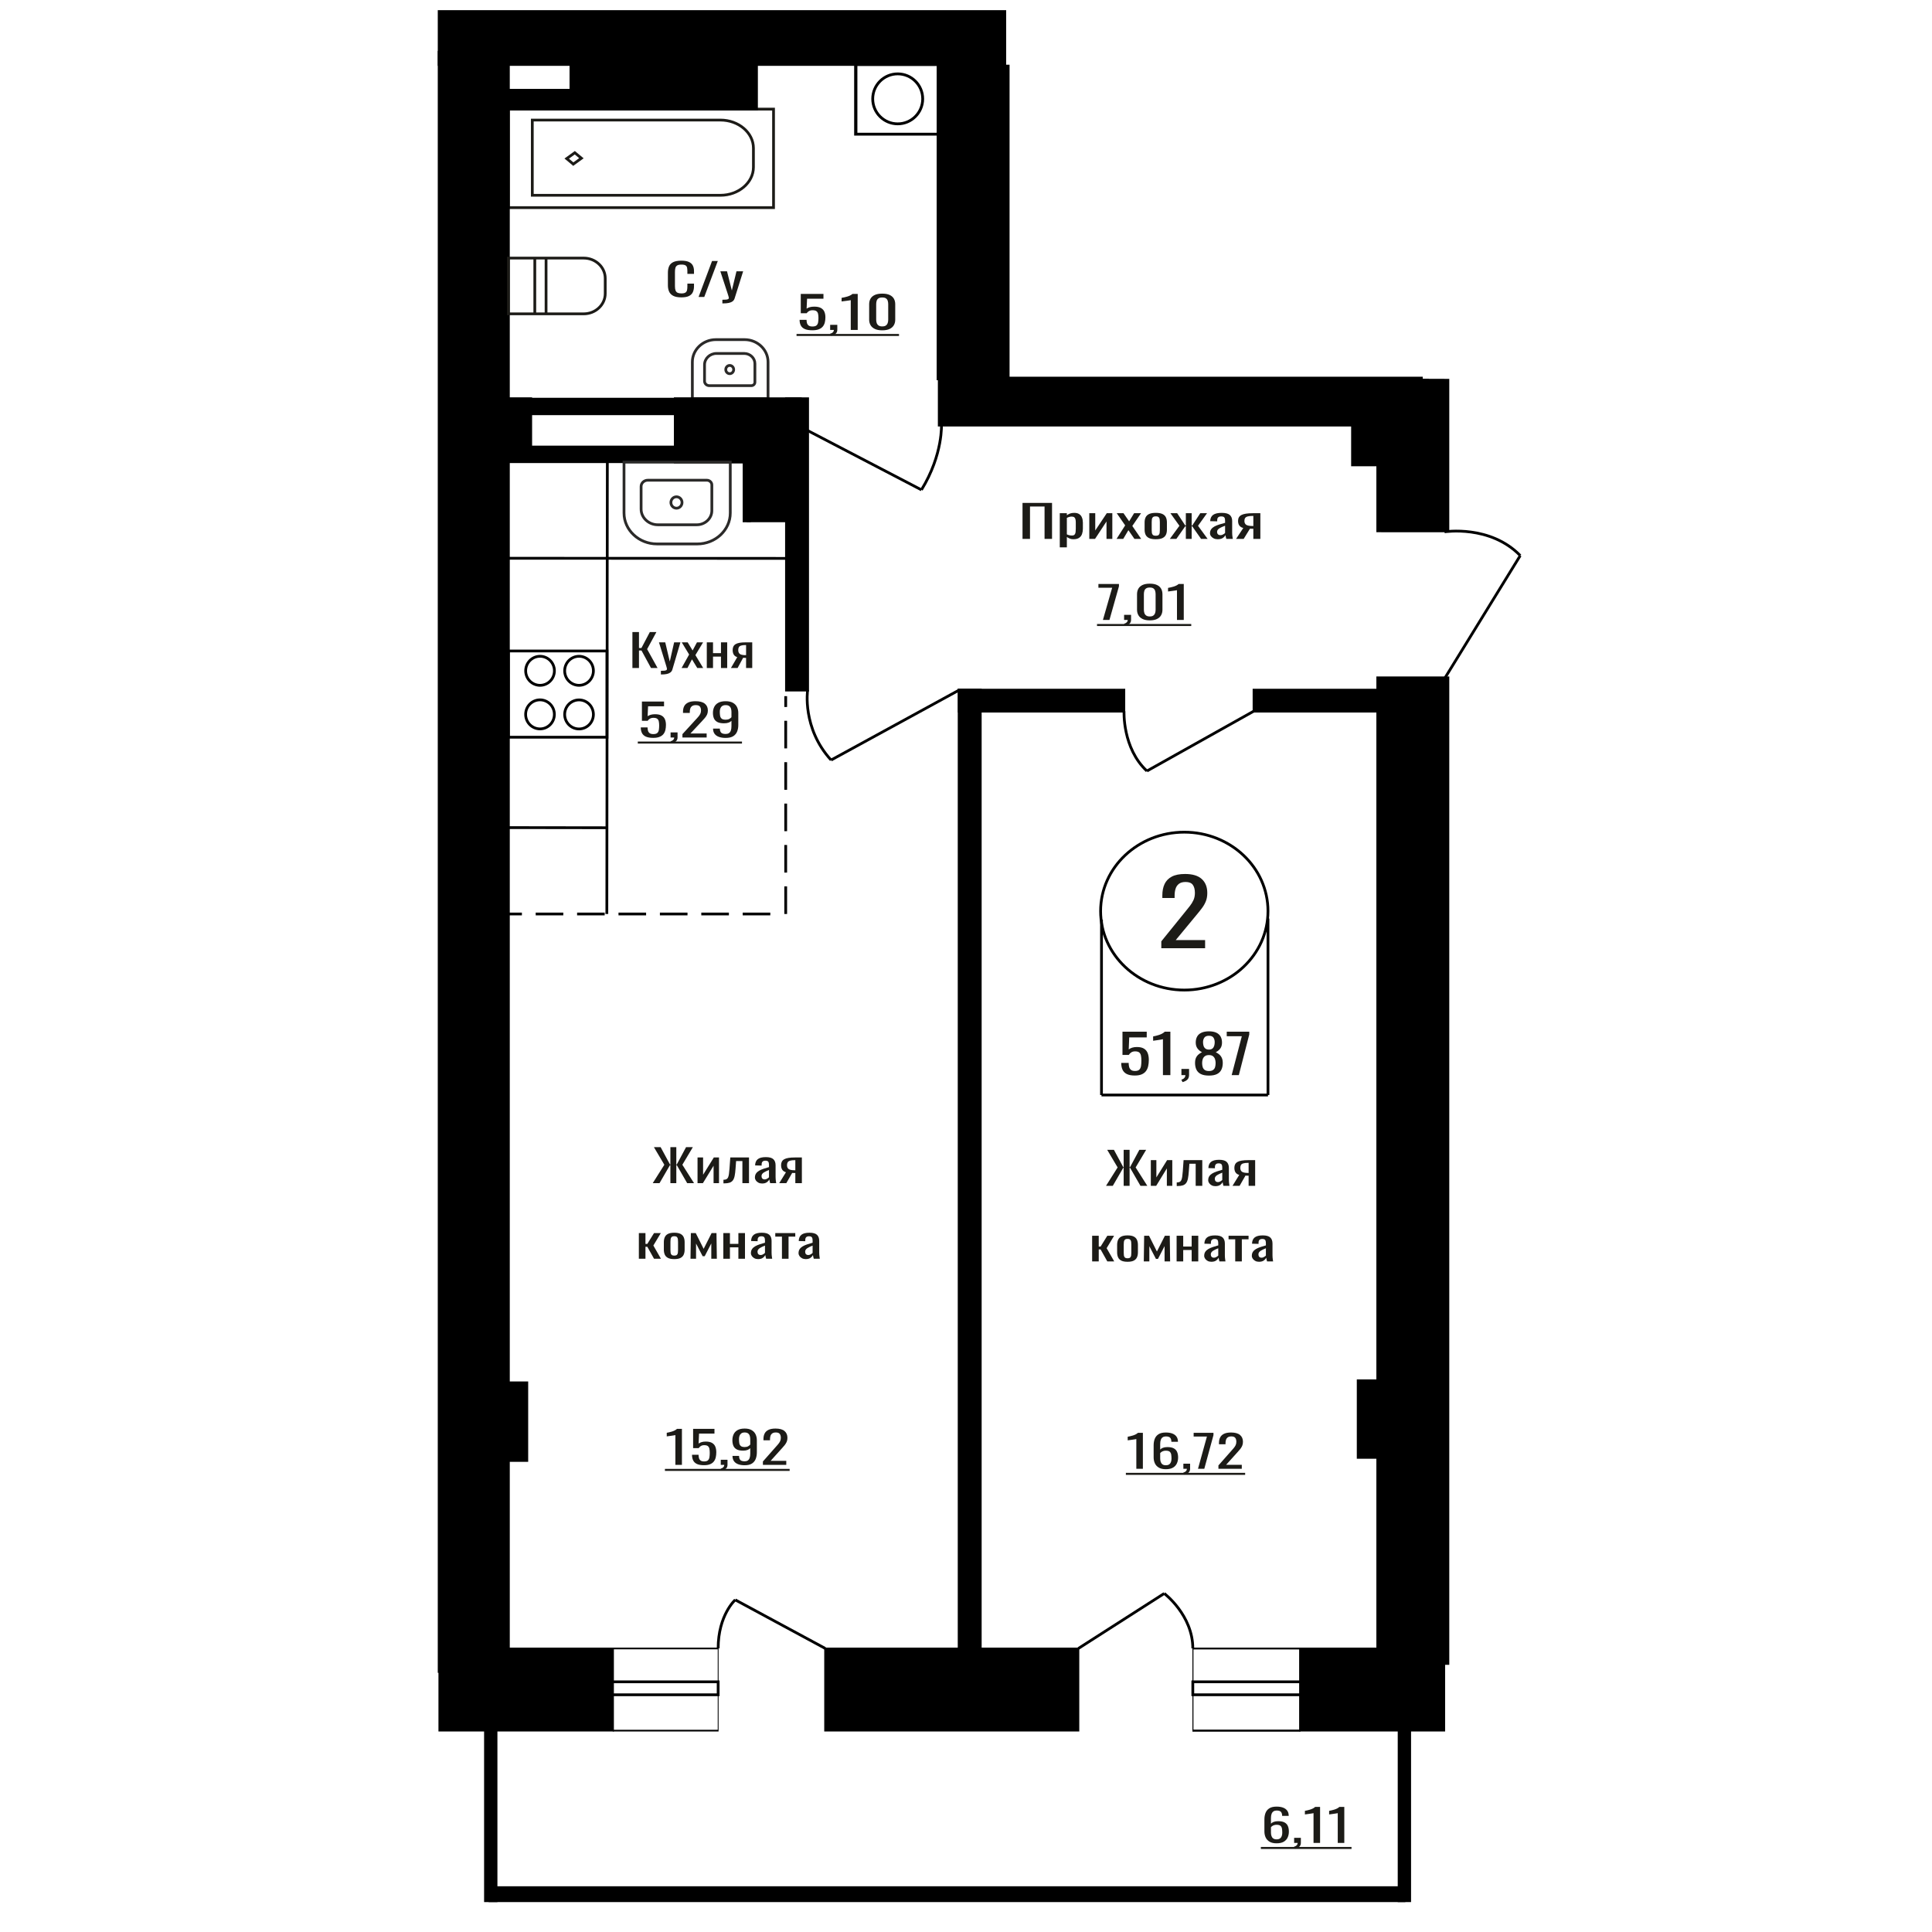 <?xml version="1.0" encoding="UTF-8"?>
<!DOCTYPE svg PUBLIC "-//W3C//DTD SVG 1.1//EN" "http://www.w3.org/Graphics/SVG/1.1/DTD/svg11.dtd">
<!-- Creator: CorelDRAW 2019 -->
<svg xmlns="http://www.w3.org/2000/svg" xml:space="preserve" width="140mm" height="140mm" version="1.1" style="shape-rendering:geometricPrecision; text-rendering:geometricPrecision; image-rendering:optimizeQuality; fill-rule:evenodd; clip-rule:evenodd"
viewBox="0 0 14000 14000"
 xmlns:xlink="http://www.w3.org/1999/xlink">
 <defs>
  <style type="text/css">
   <![CDATA[
    .str1 {stroke:black;stroke-width:20;stroke-miterlimit:22.926}
    .str0 {stroke:#1C1B17;stroke-width:20;stroke-miterlimit:22.926}
    .str2 {stroke:#2B2A29;stroke-width:20;stroke-miterlimit:22.926}
    .str3 {stroke:black;stroke-width:20;stroke-miterlimit:22.926;stroke-dasharray:200 100}
    .fil0 {fill:none}
    .fil1 {fill:black}
    .fil3 {fill:#1C1B17}
    .fil2 {fill:#1C1B17;fill-rule:nonzero}
   ]]>
  </style>
 </defs>
 <g id="Слой_x0020_1">
  <path class="fil0 str0" d="M4154.47 1189.19l58.63 -42.56 -47.88 -39.9 -58.64 42.55 47.89 39.91zm1305.15 22.46l0 -138.13c0,-111.9 -107.64,-203.46 -239.22,-203.46l-1363.16 0 0 545.06 1363.16 0c131.58,0 239.22,-91.56 239.22,-203.47zm145.7 292.83l0 -713.69 -1921.21 0 0 713.69 1921.21 0z"/>
  <rect class="fil1 str1" x="5699.16" y="2889.48" width="153.1" height="2111.01"/>
  <polygon class="fil2" points="4582.69,4840.76 4582.69,4580.02 4630.27,4580.02 4630.27,4695.9 4647.96,4695.9 4709.02,4580.02 4756.6,4580.02 4689.23,4703.95 4765.02,4840.76 4717.45,4840.76 4648.39,4713.61 4630.27,4713.61 4630.27,4840.76 "/>
  <path id="1" class="fil2" d="M4789.04 4887.44l0 -26.4c10.94,0 19.65,-0.38 26.1,-1.13 6.46,-0.75 11.09,-2.14 13.91,-4.18 2.8,-2.04 4.21,-4.88 4.21,-8.53 0,-1.93 -1,-6.23 -2.96,-12.88 -1.96,-6.65 -4.07,-13.73 -6.32,-21.24l-48.84 -158.38 45.48 0 32.85 139.06 31.58 -139.06 45.47 0 -58.11 196.36c-2.52,9.01 -7.15,16.15 -13.89,21.41 -6.74,5.25 -15.37,9.06 -25.9,11.42 -10.53,2.37 -23.24,3.55 -38.11,3.55l-5.47 0z"/>
  <polygon id="2" class="fil2" points="4938.95,4840.76 4993.68,4742.9 4940.2,4654.7 4983.16,4654.7 5018.95,4713.61 5050.53,4654.7 5094.75,4654.7 5039.17,4747.09 5095.59,4840.76 5052.64,4840.76 5014.32,4777.67 4981.47,4840.76 "/>
  <polygon id="3" class="fil2" points="5121.7,4840.76 5121.7,4654.7 5166.76,4654.7 5166.76,4732.92 5224.45,4732.92 5224.45,4654.7 5269.51,4654.7 5269.51,4840.76 5224.45,4840.76 5224.45,4758.03 5166.76,4758.03 5166.76,4840.76 "/>
  <path id="4" class="fil2" d="M5296.46 4840.76l45.9 -78.87c-7.86,-2.36 -14.25,-5.9 -19.16,-10.62 -4.92,-4.72 -8.49,-10.51 -10.74,-17.38 -2.25,-6.87 -3.37,-14.59 -3.37,-23.18 0,-9.87 1.68,-18.35 5.05,-25.43 3.36,-7.08 8.7,-12.87 16,-17.38 7.3,-4.51 16.98,-7.83 29.06,-9.98 12.07,-2.15 26.94,-3.22 44.63,-3.22l47.17 0 0 186.06 -44.64 0 0 -73.39c-4.49,0 -8.29,-0.06 -11.37,-0.16 -3.09,-0.11 -6.45,-0.27 -10.1,-0.49l-40.01 74.04 -48.42 0zm104.85 -93.35c0.56,0 1.47,0 2.73,0 1.27,0 2.04,0 2.32,0l0 -73.07c-0.28,0 -1.05,0 -2.32,0 -1.26,0 -2.03,0 -2.32,0 -13.18,0 -23.65,1.23 -31.37,3.7 -7.71,2.47 -13.12,6.33 -16.2,11.59 -3.09,5.26 -4.63,12.28 -4.63,21.08 0,12.23 3.57,21.36 10.74,27.36 7.15,6.01 20.83,9.12 41.05,9.34z"/>
  <path class="fil2" d="M8415.26 6871.3l0 -50.06 171.16 -211.42c12.74,-15.81 24.51,-30.52 35.32,-44.13 10.8,-13.61 19.65,-27.99 26.58,-43.14 6.92,-15.15 10.39,-32.6 10.39,-52.36 0,-24.59 -4.99,-43.91 -14.96,-57.96 -9.96,-14.05 -27.41,-21.08 -52.34,-21.08 -21.05,0 -37.39,4.61 -49.02,13.83 -11.63,9.22 -19.66,21.3 -24.09,36.23 -4.44,14.93 -6.65,30.95 -6.65,48.08l0 17.78 -88.9 0 0 -18.44c0,-32.05 5.39,-59.61 16.2,-82.66 10.8,-23.05 28.25,-40.94 52.34,-53.68 24.1,-12.73 56.09,-19.1 95.96,-19.1 54.28,0 94.72,12.19 121.3,36.56 26.59,24.37 39.89,58.07 39.89,101.1 0,22.83 -3.47,42.81 -10.38,59.93 -6.93,17.13 -15.93,33.15 -27.01,48.08 -11.07,14.93 -23.26,30.3 -36.56,46.11l-154.54 187.05 212.7 0 0 59.28 -317.39 0z"/>
  <polygon class="fil2" points="7409.57,3905 7409.57,3644.26 7623.45,3644.26 7623.45,3905 7569.25,3905 7569.25,3670.33 7463.75,3670.33 7463.75,3905 "/>
  <path id="1" class="fil2" d="M7679.55 3966.16l0 -247.22 51.32 0 0 14.81c6.06,-4.72 13.42,-8.8 22.04,-12.23 8.64,-3.44 18.86,-5.15 30.69,-5.15 14.39,0 25.82,2.52 34.29,7.56 8.48,5.04 14.8,11.38 18.95,18.99 4.16,7.62 6.87,15.35 8.15,23.18 1.28,7.83 1.92,14.54 1.92,20.12l0 45.06c0,13.1 -1.92,25.49 -5.76,37.18 -3.83,11.7 -10.79,21.14 -20.86,28.33 -10.07,7.19 -24.22,10.79 -42.44,10.79 -9.91,0 -18.69,-1.67 -26.37,-4.99 -7.67,-3.33 -14.55,-7.14 -20.61,-11.43l0 75 -51.32 0zm88.23 -85.62c8.95,0 15.34,-2.2 19.19,-6.6 3.83,-4.4 6.23,-10.36 7.19,-17.87 0.96,-7.51 1.43,-15.77 1.43,-24.79l0 -45.06c0,-7.73 -0.64,-14.86 -1.92,-21.41 -1.26,-6.54 -3.99,-11.75 -8.15,-15.61 -4.15,-3.86 -10.71,-5.79 -19.66,-5.79 -6.7,0 -13.09,0.96 -19.17,2.89 -6.08,1.93 -11.35,4.19 -15.82,6.76l0 119.11c4.78,2.36 10.22,4.34 16.29,5.95 6.08,1.61 12.95,2.42 20.62,2.42z"/>
  <polygon id="2" class="fil2" points="7893.42,3905 7893.42,3718.94 7936.58,3718.94 7936.58,3844.16 8020.01,3718.94 8060.3,3718.94 8060.3,3905 8018.11,3905 8018.11,3778.82 7935.15,3905 "/>
  <polygon id="3" class="fil2" points="8091,3905 8153.33,3807.14 8092.43,3718.94 8141.35,3718.94 8182.11,3777.85 8218.07,3718.94 8268.42,3718.94 8205.12,3811.33 8269.37,3905 8220.47,3905 8176.83,3841.91 8139.43,3905 "/>
  <path id="4" class="fil2" d="M8375.35 3907.58c-20.45,0 -36.6,-2.79 -48.43,-8.37 -11.83,-5.58 -20.22,-13.52 -25.18,-23.82 -4.94,-10.31 -7.43,-22.43 -7.43,-36.38l0 -54.08c0,-13.95 2.49,-26.07 7.43,-36.37 4.96,-10.3 13.35,-18.24 25.18,-23.82 11.83,-5.58 27.98,-8.37 48.43,-8.37 20.47,0 36.53,2.79 48.21,8.37 11.66,5.58 19.97,13.52 24.92,23.82 4.96,10.3 7.43,22.42 7.43,36.37l0 54.08c0,13.95 -2.47,26.07 -7.43,36.38 -4.95,10.3 -13.26,18.24 -24.92,23.82 -11.68,5.58 -27.74,8.37 -48.21,8.37zm0 -25.43c9.92,0 16.86,-1.94 20.87,-5.8 3.99,-3.86 6.39,-8.96 7.19,-15.29 0.79,-6.33 1.2,-12.93 1.2,-19.8l0 -58.26c0,-7.08 -0.41,-13.73 -1.2,-19.96 -0.8,-6.22 -3.2,-11.32 -7.19,-15.29 -4.01,-3.97 -10.95,-5.95 -20.87,-5.95 -9.91,0 -16.94,1.98 -21.09,5.95 -4.16,3.97 -6.63,9.07 -7.44,15.29 -0.79,6.23 -1.19,12.88 -1.19,19.96l0 58.26c0,6.87 0.4,13.47 1.19,19.8 0.81,6.33 3.28,11.43 7.44,15.29 4.15,3.86 11.18,5.8 21.09,5.8z"/>
  <polygon id="5" class="fil2" points="8477.02,3905 8546.54,3810.04 8481.33,3718.94 8530.25,3718.94 8589.22,3808.43 8593.07,3808.43 8593.07,3718.94 8635.25,3718.94 8635.25,3808.43 8639.1,3808.43 8697.6,3718.94 8746.52,3718.94 8681.3,3810.04 8750.82,3905 8703.35,3905 8639.1,3813.58 8635.25,3813.58 8635.25,3905 8593.07,3905 8593.07,3813.58 8588.75,3813.58 8524.5,3905 "/>
  <path id="6" class="fil2" d="M8823.71 3907.58c-10.87,0 -20.45,-2.1 -28.76,-6.28 -8.31,-4.19 -14.87,-9.55 -19.67,-16.1 -4.79,-6.54 -7.19,-13.46 -7.19,-20.76 0,-11.59 2.87,-21.35 8.62,-29.29 5.77,-7.94 13.68,-14.65 23.75,-20.12 10.07,-5.47 21.73,-10.25 35.01,-14.33 13.26,-4.07 27.24,-8.04 41.95,-11.91l0 -13.19c0,-7.51 -0.64,-13.74 -1.91,-18.67 -1.28,-4.94 -3.92,-8.64 -7.92,-11.11 -4,-2.47 -9.99,-3.7 -17.99,-3.7 -7.03,0 -12.7,1.07 -17.01,3.22 -4.32,2.14 -7.43,5.2 -9.35,9.17 -1.92,3.97 -2.88,8.64 -2.88,14l0 9.34 -50.83 -1.29c0.63,-20.6 7.68,-35.78 21.1,-45.55 13.42,-9.76 34.2,-14.64 62.34,-14.64 27.49,0 46.99,5.04 58.5,15.13 11.5,10.08 17.27,24.67 17.27,43.77l0 84.99c0,5.79 0.24,11.37 0.71,16.73 0.48,5.37 1.12,10.36 1.92,14.97 0.79,4.62 1.52,8.96 2.16,13.04l-47 0c-0.95,-3.43 -2.16,-7.78 -3.6,-13.04 -1.43,-5.25 -2.47,-10.03 -3.11,-14.32 -3.19,7.29 -9.34,14.11 -18.46,20.44 -9.12,6.33 -21.66,9.5 -37.65,9.5zm20.14 -29.62c5.11,0 9.91,-0.97 14.4,-2.9 4.46,-1.93 8.46,-4.13 11.97,-6.6 3.53,-2.46 5.92,-4.45 7.2,-5.95l0 -52.79c-7.99,3 -15.51,6.01 -22.54,9.01 -7.03,3.01 -13.19,6.17 -18.46,9.5 -5.27,3.32 -9.43,7.08 -12.47,11.26 -3.04,4.19 -4.56,8.96 -4.56,14.33 0,7.51 2.09,13.41 6.25,17.7 4.15,4.29 10.22,6.44 18.21,6.44z"/>
  <path id="7" class="fil2" d="M8957.03 3905l52.27 -78.87c-8.95,-2.36 -16.22,-5.9 -21.82,-10.62 -5.61,-4.72 -9.67,-10.51 -12.24,-17.38 -2.56,-6.87 -3.82,-14.59 -3.82,-23.18 0,-9.87 1.9,-18.35 5.75,-25.43 3.83,-7.08 9.9,-12.87 18.22,-17.38 8.31,-4.51 19.33,-7.83 33.08,-9.98 13.75,-2.15 30.69,-3.22 50.83,-3.22l53.72 0 0 186.06 -50.85 0 0 -73.39c-5.11,0 -9.43,-0.06 -12.94,-0.16 -3.52,-0.11 -7.34,-0.27 -11.5,-0.49l-45.56 74.04 -55.14 0zm119.39 -93.35c0.64,0 1.69,0 3.12,0 1.44,0 2.32,0 2.63,0l0 -73.07c-0.31,0 -1.19,0 -2.63,0 -1.43,0 -2.31,0 -2.64,0 -15.01,0 -26.93,1.23 -35.72,3.7 -8.79,2.47 -14.94,6.33 -18.46,11.59 -3.51,5.26 -5.27,12.28 -5.27,21.08 0,12.23 4.06,21.36 12.23,27.36 8.15,6.01 23.73,9.12 46.74,9.34z"/>
  <ellipse class="fil0 str1" cx="8581.85" cy="6602.26" rx="606.39" ry="572.04"/>
  <line class="fil0 str1" x1="7981.89" y1="6663.88" x2="7981.89" y2= "7934.84" />
  <line class="fil0 str1" x1="9188.25" y1="6656.01" x2="9188.25" y2= "7934.83" />
  <line class="fil0 str1" x1="7981.89" y1="7934.83" x2="9188.25" y2= "7934.83" />
  <path class="fil2" d="M8223.55 7793.65c-24.51,0 -43.98,-3.63 -58.43,-10.87 -14.44,-7.25 -24.76,-17.73 -30.97,-31.45 -6.21,-13.71 -9.31,-30.02 -9.31,-48.91l53.88 0c0,9.32 1.01,18.44 3.03,27.37 2.01,8.93 6.29,16.3 12.84,22.12 6.55,5.83 16.54,8.74 29.97,8.74 14.78,0 25.36,-3.3 31.74,-9.9 6.37,-6.6 10.4,-15.53 12.08,-26.79 1.69,-11.25 2.52,-24 2.52,-38.23 0,-14.24 -1,-26.34 -3.03,-36.3 -2.01,-9.96 -6.2,-17.6 -12.58,-22.9 -6.39,-5.31 -16.46,-7.96 -30.22,-7.96 -11.08,0 -20.49,2.65 -28.21,7.96 -7.72,5.3 -13.43,11.32 -17.13,18.05l-45.84 0 0 -168.48 175.79 0 0 41.54 -126.92 0 -3.53 86.95c6.72,-5.43 15.02,-9.7 24.94,-12.81 9.9,-3.1 21.24,-4.66 33.99,-4.66 22.16,0 39.53,4.01 52.13,12.04 12.59,8.02 21.49,19.02 26.69,32.99 5.22,13.98 7.81,30.03 7.81,48.14 0,16.05 -1.5,30.99 -4.52,44.84 -3.03,13.84 -8.32,25.88 -15.87,36.1 -7.55,10.22 -17.88,18.18 -30.99,23.88 -13.09,5.69 -29.71,8.54 -49.86,8.54z"/>
  <path id="1" class="fil2" d="M8427.04 7790.54l0 -260.09c-0.34,0.25 -4.12,1.03 -11.33,2.33 -7.23,1.29 -15.36,2.58 -24.43,3.88 -9.07,1.29 -17.13,2.46 -24.18,3.49 -7.05,1.04 -10.75,1.55 -11.08,1.55l0 -31.44c5.71,-1.04 12.34,-2.46 19.89,-4.27 7.56,-1.81 15.29,-4.01 23.18,-6.6 7.89,-2.59 15.44,-5.82 22.66,-9.7 7.22,-3.89 13.34,-8.42 18.39,-13.59l40.79 0 0 314.44 -53.89 0z"/>
  <path id="2" class="fil2" d="M8569.08 7841.39l-8.56 -17.85c9.07,-2.33 16.21,-6.41 21.41,-12.23 5.2,-5.82 7.8,-12.75 7.8,-20.77l-28.7 0 0 -44.64 55.4 0 0 43.86c0,13.72 -3.87,24.65 -11.59,32.81 -7.72,8.15 -19.64,14.42 -35.76,18.82z"/>
  <path id="3" class="fil2" d="M8760.48 7794.03c-24.51,0 -44.16,-3.75 -58.93,-11.25 -14.78,-7.51 -25.44,-18.18 -31.99,-32.03 -6.55,-13.85 -9.82,-30.09 -9.82,-48.72 0,-10.61 1.18,-19.93 3.53,-27.95 2.35,-8.02 5.79,-15.08 10.33,-21.16 4.53,-6.08 9.9,-11.38 16.11,-15.91 6.22,-4.53 13.02,-8.61 20.4,-12.23 -13.43,-6.99 -24.34,-16.11 -32.74,-27.37 -8.39,-11.26 -12.6,-25.56 -12.6,-42.9 0,-16.56 3.36,-30.92 10.09,-43.09 6.7,-12.16 17.2,-21.54 31.47,-28.14 14.28,-6.6 32.32,-9.9 54.15,-9.9 21.82,0 39.7,3.3 53.64,9.9 13.93,6.6 24.26,15.98 30.98,28.14 6.71,12.17 10.07,26.53 10.07,43.09 0,17.6 -4.12,31.97 -12.34,43.09 -8.23,11.13 -19.23,20.19 -33,27.18 7.4,3.62 14.2,7.7 20.41,12.23 6.21,4.53 11.58,9.83 16.12,15.91 4.53,6.08 8.06,13.14 10.57,21.16 2.52,8.02 3.78,17.34 3.78,27.95 0,18.63 -3.27,34.87 -9.82,48.72 -6.54,13.85 -17.13,24.52 -31.73,32.03 -14.61,7.5 -34.17,11.25 -58.68,11.25zm0 -32.99c13.09,0 23.17,-2.59 30.22,-7.77 7.05,-5.17 11.83,-12.16 14.36,-20.96 2.52,-8.8 3.77,-18.63 3.77,-29.5 0,-9.84 -1.42,-19.09 -4.28,-27.76 -2.85,-8.67 -7.81,-15.79 -14.85,-21.35 -7.06,-5.56 -16.79,-8.35 -29.22,-8.35 -12.43,0 -22.25,2.72 -29.47,8.16 -7.21,5.43 -12.34,12.48 -15.36,21.15 -3.02,8.67 -4.53,18.05 -4.53,28.15 0,10.87 1.34,20.7 4.02,29.5 2.69,8.8 7.65,15.79 14.86,20.96 7.23,5.18 17.39,7.77 30.48,7.77zm0 -155.28c11.42,-0.26 20.06,-2.98 25.93,-8.16 5.88,-5.17 9.99,-11.84 12.34,-19.99 2.35,-8.15 3.53,-16.63 3.53,-25.42 0,-12.94 -3.02,-23.94 -9.07,-33 -6.04,-9.06 -16.96,-13.59 -32.73,-13.59 -15.78,0 -26.86,4.53 -33.24,13.59 -6.39,9.06 -9.58,20.06 -9.58,33 0,8.79 1.18,17.27 3.53,25.42 2.35,8.15 6.63,14.82 12.84,19.99 6.22,5.18 15.03,7.9 26.45,8.16z"/>
  <polygon id="4" class="fil2" points="8925.18,7790.54 8998.72,7508.71 8889.42,7508.71 8889.42,7476.1 9052.62,7476.1 9052.62,7496.28 8977.07,7790.54 "/>
  <path class="fil2" d="M8234.28 10643.53l0 -215.67c-0.29,0.21 -3.61,0.86 -9.97,1.93 -6.35,1.07 -13.52,2.14 -21.49,3.22 -7.98,1.07 -15.07,2.04 -21.28,2.89 -6.21,0.86 -9.46,1.29 -9.75,1.29l0 -26.07c5.03,-0.86 10.85,-2.04 17.51,-3.54 6.65,-1.5 13.45,-3.33 20.39,-5.47 6.94,-2.15 13.59,-4.83 19.94,-8.05 6.36,-3.22 11.76,-6.98 16.18,-11.27l35.91 0 0 260.74 -47.44 0z"/>
  <path id="1" class="fil2" d="M8447.93 10646.43c-20.68,0 -37.53,-3.81 -50.53,-11.43 -13,-7.62 -22.53,-17.92 -28.59,-30.9 -6.06,-12.99 -9.09,-27.42 -9.09,-43.3l0 -87.88c0,-16.95 2.66,-32.4 7.98,-46.35 5.33,-13.95 14.41,-25.11 27.26,-33.48 12.86,-8.37 30.52,-12.55 52.97,-12.55 18.62,0 34.36,2.47 47.21,7.4 12.86,4.94 22.74,12.13 29.7,21.57 6.94,9.44 10.56,20.92 10.85,34.44 0,0.43 0.08,1.02 0.23,1.77 0.14,0.75 0.22,1.45 0.22,2.09l-47.87 0c0,-12.66 -2.81,-22.31 -8.42,-28.97 -5.62,-6.65 -16.26,-9.98 -31.92,-9.98 -8.58,0 -15.96,1.99 -22.17,5.96 -6.19,3.97 -10.85,10.03 -13.96,18.19 -3.1,8.15 -4.65,18.67 -4.65,31.54l0 39.6c4.73,-5.37 11.45,-9.71 20.17,-13.04 8.72,-3.33 19.43,-4.99 32.14,-4.99 19.8,0 35.3,3.11 46.54,9.34 11.22,6.22 19.21,14.96 23.93,26.23 4.73,11.27 7.09,24.52 7.09,39.76 0,15.66 -2.96,29.93 -8.86,42.81 -5.91,12.87 -15.37,23.12 -28.37,30.74 -13,7.62 -30.29,11.43 -51.86,11.43zm0 -28.65c10.63,0 18.91,-2.2 24.82,-6.6 5.92,-4.4 10.12,-10.25 12.64,-17.54 2.5,-7.3 3.76,-15.24 3.76,-23.83 0,-10.3 -0.66,-19.85 -1.99,-28.64 -1.33,-8.8 -4.8,-15.83 -10.42,-21.09 -5.62,-5.26 -15.22,-7.89 -28.81,-7.89 -6.5,0 -12.4,0.86 -17.73,2.58 -5.32,1.72 -9.9,3.92 -13.74,6.6 -3.85,2.68 -6.94,5.52 -9.31,8.53l0 38.95c0,8.8 1.26,16.95 3.77,24.46 2.51,7.51 6.72,13.47 12.63,17.87 5.92,4.4 14.04,6.6 24.38,6.6z"/>
  <path id="2" class="fil2" d="M8582.24 10685.7l-7.53 -14.81c7.97,-1.93 14.25,-5.31 18.84,-10.14 4.57,-4.83 6.87,-10.57 6.87,-17.22l-25.27 0 0 -37.02 48.76 0 0 36.38c0,11.37 -3.4,20.44 -10.2,27.2 -6.79,6.76 -17.28,11.96 -31.47,15.61z"/>
  <polygon id="3" class="fil2" points="8681.1,10643.53 8745.8,10409.83 8649.62,10409.83 8649.62,10382.79 8793.24,10382.79 8793.24,10399.53 8726.74,10643.53 "/>
  <path id="4" class="fil2" d="M8829.14 10643.53l0 -24.46 91.3 -103.33c6.81,-7.73 13.08,-14.92 18.84,-21.57 5.76,-6.65 10.49,-13.68 14.18,-21.09 3.69,-7.4 5.54,-15.93 5.54,-25.59 0,-12.01 -2.66,-21.46 -7.97,-28.32 -5.32,-6.87 -14.63,-10.31 -27.93,-10.31 -11.22,0 -19.94,2.26 -26.15,6.76 -6.21,4.51 -10.49,10.41 -12.86,17.71 -2.35,7.3 -3.54,15.13 -3.54,23.5l0 8.69 -47.43 0 0 -9.01c0,-15.67 2.89,-29.14 8.64,-40.4 5.77,-11.27 15.08,-20.01 27.93,-26.24 12.86,-6.22 29.92,-9.33 51.19,-9.33 28.96,0 50.54,5.95 64.72,17.86 14.19,11.91 21.28,28.38 21.28,49.41 0,11.16 -1.85,20.93 -5.54,29.3 -3.7,8.37 -8.49,16.2 -14.42,23.5 -5.9,7.29 -12.4,14.8 -19.49,22.53l-82.44 91.42 113.46 0 0 28.97 -169.31 0z"/>
  <polygon id="5" class="fil3" points="8158.49,10672.79 9022.84,10672.79 9022.84,10687.42 8158.49,10687.42 "/>
  <polygon id="6" class="fil3" points="9022.84,10672.79 9022.84,10672.79 9022.84,10687.42 9022.84,10687.42 "/>
  <polygon id="7" class="fil3" points="8158.49,11220.67 8158.49,11220.67 8158.49,11235.3 8158.49,11235.3 "/>
  <polygon id="8" class="fil3" points="8158.49,11220.67 8158.49,11220.67 8158.49,11235.3 8158.49,11235.3 "/>
  <path class="fil2" d="M5886.49 2393.3c-22.92,0 -41.14,-3.01 -54.65,-9.02 -13.51,-6.01 -23.17,-14.7 -28.98,-26.07 -5.81,-11.38 -8.7,-24.9 -8.7,-40.56l50.4 0c0,7.72 0.95,15.29 2.83,22.69 1.88,7.41 5.9,13.52 12.01,18.35 6.14,4.83 15.47,7.24 28.05,7.24 13.81,0 23.71,-2.73 29.68,-8.2 5.95,-5.48 9.73,-12.88 11.3,-22.22 1.56,-9.33 2.35,-19.9 2.35,-31.7 0,-11.81 -0.93,-21.84 -2.82,-30.1 -1.89,-8.26 -5.81,-14.59 -11.78,-18.99 -5.97,-4.4 -15.39,-6.6 -28.27,-6.6 -10.36,0 -19.15,2.2 -26.38,6.6 -7.22,4.4 -12.56,9.39 -16.02,14.97l-42.88 0 0 -139.71 164.44 0 0 34.44 -118.73 0 -3.31 72.11c6.29,-4.51 14.07,-8.05 23.33,-10.62 9.27,-2.58 19.86,-3.87 31.8,-3.87 20.73,0 36.99,3.33 48.76,9.98 11.78,6.66 20.11,15.78 24.97,27.36 4.87,11.59 7.3,24.9 7.3,39.92 0,13.31 -1.4,25.7 -4.23,37.18 -2.82,11.48 -7.77,21.46 -14.84,29.94 -7.07,8.47 -16.73,15.07 -28.98,19.79 -12.25,4.72 -27.79,7.09 -46.65,7.09z"/>
  <path id="1" class="fil2" d="M6023.12 2432.89l-8 -14.81c8.47,-1.93 15.15,-5.31 20.02,-10.14 4.86,-4.83 7.3,-10.57 7.3,-17.22l-26.85 0 0 -37.02 51.82 0 0 36.38c0,11.37 -3.61,20.44 -10.84,27.2 -7.22,6.76 -18.37,11.96 -33.45,15.61z"/>
  <path id="2" class="fil2" d="M6164.93 2390.72l0 -215.67c-0.3,0.21 -3.83,0.86 -10.59,1.93 -6.75,1.07 -14.38,2.14 -22.85,3.22 -8.48,1.07 -16.01,2.04 -22.61,2.89 -6.6,0.86 -10.06,1.29 -10.37,1.29l0 -26.07c5.35,-0.86 11.54,-2.04 18.61,-3.54 7.07,-1.5 14.3,-3.33 21.67,-5.47 7.38,-2.15 14.45,-4.83 21.2,-8.05 6.76,-3.22 12.5,-6.98 17.19,-11.27l38.17 0 0 260.74 -50.42 0z"/>
  <path id="3" class="fil2" d="M6392.96 2393.62c-21.67,0 -39.48,-3.33 -53.46,-9.98 -13.98,-6.65 -24.36,-15.77 -31.1,-27.36 -6.75,-11.59 -10.13,-24.79 -10.13,-39.6l0 -112.34c0,-15.24 3.29,-28.6 9.89,-40.08 6.6,-11.48 16.88,-20.44 30.86,-26.88 13.97,-6.43 31.96,-9.65 53.94,-9.65 21.99,0 39.9,3.22 53.72,9.65 13.82,6.44 24.03,15.4 30.62,26.88 6.6,11.48 9.89,24.84 9.89,40.08l0 112.34c0,15.03 -3.36,28.33 -10.13,39.92 -6.74,11.59 -17.03,20.65 -30.85,27.2 -13.83,6.54 -31.57,9.82 -53.25,9.82zm0 -28.33c11.95,0 20.98,-2.36 27.1,-7.08 6.13,-4.72 10.36,-10.79 12.71,-18.19 2.36,-7.4 3.55,-15.07 3.55,-23.02l0 -112.98c0,-8.37 -1.1,-16.26 -3.31,-23.66 -2.2,-7.41 -6.35,-13.36 -12.49,-17.87 -6.11,-4.5 -15.31,-6.76 -27.56,-6.76 -12.25,0 -21.51,2.26 -27.79,6.76 -6.28,4.51 -10.52,10.46 -12.72,17.87 -2.19,7.4 -3.29,15.29 -3.29,23.66l0 112.98c0,7.95 1.17,15.62 3.53,23.02 2.35,7.4 6.74,13.47 13.18,18.19 6.44,4.72 15.47,7.08 27.09,7.08z"/>
  <polygon id="4" class="fil3" points="5772.01,2419.98 6514.52,2419.98 6514.52,2434.61 5772.01,2434.61 "/>
  <polygon id="5" class="fil3" points="6514.52,2419.98 6514.52,2419.98 6514.52,2434.61 6514.52,2434.61 "/>
  <polygon id="6" class="fil3" points="5772.01,2967.86 5772.01,2967.86 5772.01,2982.49 5772.01,2982.49 "/>
  <polygon id="7" class="fil3" points="5772.01,2967.86 5772.01,2967.86 5772.01,2982.49 5772.01,2982.49 "/>
  <path class="fil2" d="M4733.37 5346.84c-22.36,0 -40.13,-3.01 -53.3,-9.02 -13.18,-6.01 -22.6,-14.7 -28.27,-26.07 -5.66,-11.38 -8.49,-24.9 -8.49,-40.56l49.16 0c0,7.72 0.93,15.29 2.76,22.69 1.84,7.41 5.75,13.52 11.72,18.35 5.98,4.83 15.08,7.24 27.35,7.24 13.47,0 23.12,-2.73 28.94,-8.2 5.81,-5.48 9.5,-12.88 11.02,-22.22 1.53,-9.33 2.3,-19.9 2.3,-31.7 0,-11.81 -0.91,-21.84 -2.75,-30.1 -1.84,-8.26 -5.67,-14.59 -11.49,-18.99 -5.83,-4.4 -15.01,-6.6 -27.57,-6.6 -10.1,0 -18.68,2.2 -25.74,6.6 -7.03,4.4 -12.24,9.39 -15.61,14.97l-41.83 0 0 -139.71 160.38 0 0 34.44 -115.8 0 -3.22 72.11c6.14,-4.51 13.72,-8.05 22.75,-10.62 9.04,-2.58 19.37,-3.87 31.02,-3.87 20.21,0 36.07,3.33 47.55,9.98 11.49,6.66 19.61,15.78 24.35,27.36 4.75,11.59 7.12,24.9 7.12,39.92 0,13.31 -1.37,25.7 -4.12,37.18 -2.76,11.48 -7.58,21.46 -14.48,29.94 -6.89,8.47 -16.31,15.07 -28.26,19.79 -11.95,4.72 -27.11,7.09 -45.49,7.09z"/>
  <path id="1" class="fil2" d="M4866.62 5386.43l-7.81 -14.81c8.27,-1.93 14.78,-5.31 19.53,-10.14 4.74,-4.83 7.12,-10.57 7.12,-17.22l-26.19 0 0 -37.02 50.55 0 0 36.38c0,11.37 -3.53,20.44 -10.58,27.2 -7.04,6.76 -17.92,11.96 -32.62,15.61z"/>
  <path id="2" class="fil2" d="M4945.2 5344.26l0 -24.46 94.66 -103.33c7.05,-7.73 13.56,-14.92 19.52,-21.57 5.97,-6.65 10.88,-13.68 14.71,-21.09 3.82,-7.4 5.74,-15.93 5.74,-25.59 0,-12.01 -2.76,-21.46 -8.27,-28.32 -5.51,-6.87 -15.16,-10.31 -28.95,-10.31 -11.63,0 -20.67,2.26 -27.11,6.76 -6.43,4.51 -10.87,10.41 -13.33,17.71 -2.44,7.3 -3.67,15.13 -3.67,23.5l0 8.69 -49.17 0 0 -9.01c0,-15.67 3,-29.14 8.96,-40.4 5.98,-11.27 15.63,-20.01 28.95,-26.24 13.33,-6.22 31.02,-9.33 53.07,-9.33 30.02,0 52.39,5.95 67.09,17.86 14.71,11.91 22.06,28.38 22.06,49.41 0,11.16 -1.91,20.93 -5.74,29.3 -3.84,8.37 -8.81,16.2 -14.95,23.5 -6.12,7.29 -12.86,14.8 -20.21,22.53l-85.46 91.42 117.62 0 0 28.97 -175.52 0z"/>
  <path id="3" class="fil2" d="M5258.59 5347.16c-19.3,0 -35.78,-2.52 -49.41,-7.57 -13.63,-5.04 -23.96,-12.39 -31.02,-22.05 -7.03,-9.65 -10.72,-21.35 -11.02,-35.08 0,-0.43 0,-0.92 0,-1.45 0,-0.54 0,-1.02 0,-1.45l49.17 0c0,12.44 2.91,22.05 8.73,28.81 5.81,6.76 17.14,10.14 34,10.14 9.2,0 16.85,-1.99 22.97,-5.96 6.12,-3.97 10.72,-10.08 13.79,-18.35 3.07,-8.26 4.6,-18.72 4.6,-31.38l0 -39.59c-4.6,5.36 -11.42,9.71 -20.46,13.03 -9.03,3.33 -20.28,4.99 -33.77,4.99 -20.52,0 -36.6,-3.16 -48.25,-9.49 -11.63,-6.33 -19.83,-15.13 -24.58,-26.4 -4.74,-11.27 -7.12,-24.41 -7.12,-39.43 0,-15.88 3.06,-30.21 9.19,-42.98 6.12,-12.76 16,-22.9 29.63,-30.42 13.63,-7.51 31.48,-11.26 53.55,-11.26 21.44,0 38.89,3.81 52.37,11.43 13.48,7.61 23.37,17.86 29.63,30.74 6.28,12.87 9.43,27.25 9.43,43.13l0 87.56c0,16.74 -2.76,32.19 -8.27,46.35 -5.51,14.17 -14.86,25.49 -28.04,33.96 -13.16,8.48 -31.54,12.72 -55.12,12.72zm0 -131.98c10.72,0 19.44,-1.88 26.18,-5.64 6.73,-3.75 11.94,-7.88 15.63,-12.39l0 -38.63c0,-9.01 -1.23,-17.22 -3.69,-24.62 -2.44,-7.41 -6.73,-13.31 -12.86,-17.71 -6.12,-4.4 -14.54,-6.6 -25.26,-6.6 -10.74,0 -19.23,2.26 -25.51,6.76 -6.28,4.51 -10.72,10.36 -13.33,17.55 -2.6,7.19 -3.9,15.07 -3.9,23.66 0,10.3 0.68,19.85 2.07,28.65 1.37,8.8 5.05,15.82 11.02,21.08 5.98,5.26 15.86,7.89 29.65,7.89z"/>
  <polygon id="4" class="fil3" points="4621.71,5373.52 5376.67,5373.52 5376.67,5388.15 4621.71,5388.15 "/>
  <polygon id="5" class="fil3" points="5376.67,5373.52 5376.67,5373.52 5376.67,5388.15 5376.67,5388.15 "/>
  <path class="fil2" d="M4937.56 2154.86c-25.7,0 -45.63,-3.87 -59.83,-11.59 -14.19,-7.73 -24.04,-18.13 -29.57,-31.23 -5.52,-13.09 -8.29,-27.68 -8.29,-43.77l0 -92.07c0,-17.59 2.77,-32.94 8.29,-46.03 5.53,-13.09 15.38,-23.23 29.57,-30.42 14.2,-7.19 34.13,-10.78 59.83,-10.78 22.68,0 40.68,3 53.98,9.01 13.29,6.01 22.85,14.59 28.68,25.75 5.82,11.16 8.73,24.57 8.73,40.24l0 20.6 -47.94 0 0 -18.35c0,-9.65 -0.67,-18.18 -2.02,-25.59 -1.33,-7.4 -4.99,-13.14 -10.98,-17.22 -5.97,-4.08 -15.98,-6.12 -30.01,-6.12 -14.34,0 -24.79,2.2 -31.37,6.6 -6.57,4.4 -10.82,10.63 -12.77,18.67 -1.93,8.05 -2.91,17.44 -2.91,28.17l0 103.33c0,13.09 1.49,23.45 4.48,31.06 2.98,7.62 7.91,13.04 14.79,16.26 6.87,3.22 16.13,4.83 27.78,4.83 13.74,0 23.59,-2.2 29.57,-6.6 5.97,-4.4 9.71,-10.46 11.2,-18.19 1.49,-7.72 2.24,-16.74 2.24,-27.04l0 -19.31 47.94 0 0 19.31c0,15.88 -2.69,29.89 -8.06,42.01 -5.37,12.12 -14.64,21.57 -27.78,28.33 -13.14,6.76 -31.67,10.14 -55.55,10.14z"/>
  <polygon id="1" class="fil2" points="5062.12,2151.96 5159.8,1891.22 5201.47,1891.22 5103.34,2151.96 "/>
  <path id="2" class="fil2" d="M5234.63 2198.64l0 -26.4c11.63,0 20.9,-0.38 27.77,-1.13 6.87,-0.75 11.8,-2.14 14.79,-4.18 2.98,-2.04 4.47,-4.88 4.47,-8.53 0,-1.93 -1.04,-6.23 -3.13,-12.88 -2.09,-6.65 -4.33,-13.73 -6.72,-21.24l-51.98 -158.38 48.4 0 34.95 139.06 33.6 -139.06 48.39 0 -61.83 196.36c-2.69,9.01 -7.62,16.15 -14.79,21.41 -7.17,5.25 -16.35,9.06 -27.56,11.42 -11.2,2.37 -24.72,3.55 -40.54,3.55l-5.82 0z"/>
  <rect class="fil1 str1" x="3550.61" y="13678.64" width="6623.17" height="94.6"/>
  <rect class="fil1 str1" x="9841.88" y="10005.68" width="566.72" height="554.92"/>
  <polygon class="fil2" points="8014.67,8592.87 8098.71,8459.6 8023.15,8332.13 8071.89,8332.13 8139.86,8457.99 8142.54,8457.99 8142.54,8332.13 8185.46,8332.13 8185.46,8457.99 8188.59,8457.99 8256.1,8332.13 8305.28,8332.13 8229.28,8459.6 8313.78,8592.87 8264.16,8592.87 8189.04,8462.5 8185.46,8462.5 8185.46,8592.87 8142.54,8592.87 8142.54,8462.5 8139.41,8462.5 8063.85,8592.87 "/>
  <polygon id="1" class="fil2" points="8339.26,8592.87 8339.26,8406.81 8379.5,8406.81 8379.5,8532.03 8457.29,8406.81 8494.85,8406.81 8494.85,8592.87 8455.51,8592.87 8455.51,8466.69 8378.16,8592.87 "/>
  <path id="2" class="fil2" d="M8527.05 8594.48l0 -26.07c8.94,0 16.03,-1.29 21.23,-3.87 5.23,-2.57 9.26,-6.92 12.07,-13.03 2.84,-6.12 5.01,-14.38 6.49,-24.79 1.49,-10.41 2.83,-23.45 4.03,-39.11l5.81 -80.8 135.48 0 0 186.06 -47.84 0 0 -159.98 -45.61 0 -4.03 54.72c-1.49,21.24 -3.64,38.84 -6.47,52.79 -2.84,13.95 -7.24,24.84 -13.2,32.67 -5.96,7.84 -13.93,13.36 -23.92,16.58 -9.99,3.22 -22.87,4.83 -38.67,4.83l-5.37 0z"/>
  <path id="3" class="fil2" d="M8806.94 8595.45c-10.14,0 -19.07,-2.1 -26.82,-6.28 -7.75,-4.19 -13.86,-9.55 -18.34,-16.1 -4.47,-6.54 -6.7,-13.46 -6.7,-20.76 0,-11.59 2.68,-21.35 8.04,-29.29 5.37,-7.94 12.75,-14.65 22.14,-20.12 9.39,-5.47 20.26,-10.25 32.64,-14.33 12.36,-4.07 25.4,-8.04 39.11,-11.91l0 -13.19c0,-7.51 -0.59,-13.74 -1.77,-18.67 -1.2,-4.94 -3.66,-8.64 -7.39,-11.11 -3.73,-2.47 -9.31,-3.7 -16.77,-3.7 -6.56,0 -11.85,1.07 -15.86,3.22 -4.03,2.14 -6.93,5.2 -8.72,9.17 -1.8,3.97 -2.68,8.64 -2.68,14l0 9.34 -47.4 -1.29c0.59,-20.6 7.16,-35.78 19.67,-45.55 12.52,-9.76 31.89,-14.64 58.13,-14.64 25.63,0 43.81,5.04 54.54,15.13 10.73,10.08 16.1,24.67 16.1,43.77l0 84.99c0,5.79 0.23,11.37 0.67,16.73 0.44,5.37 1.04,10.36 1.79,14.97 0.74,4.62 1.42,8.96 2.02,13.04l-43.83 0c-0.89,-3.43 -2.01,-7.78 -3.36,-13.04 -1.33,-5.25 -2.3,-10.03 -2.9,-14.32 -2.97,7.29 -8.71,14.11 -17.21,20.44 -8.5,6.33 -20.2,9.5 -35.1,9.5zm18.78 -29.62c4.76,0 9.24,-0.97 13.42,-2.9 4.16,-1.93 7.89,-4.13 11.16,-6.6 3.3,-2.46 5.52,-4.45 6.71,-5.95l0 -52.79c-7.44,3 -14.46,6.01 -21.01,9.01 -6.56,3.01 -12.29,6.17 -17.21,9.5 -4.92,3.32 -8.79,7.08 -11.63,11.26 -2.83,4.19 -4.25,8.96 -4.25,14.33 0,7.51 1.95,13.41 5.82,17.7 3.88,4.29 9.54,6.44 16.99,6.44z"/>
  <path id="4" class="fil2" d="M8931.24 8592.87l48.74 -78.87c-8.35,-2.36 -15.13,-5.9 -20.35,-10.62 -5.22,-4.72 -9.01,-10.51 -11.4,-17.38 -2.39,-6.87 -3.57,-14.59 -3.57,-23.18 0,-9.87 1.78,-18.35 5.36,-25.43 3.57,-7.08 9.24,-12.87 16.99,-17.38 7.75,-4.51 18.03,-7.83 30.85,-9.98 12.82,-2.15 28.61,-3.22 47.39,-3.22l50.08 0 0 186.06 -47.4 0 0 -73.39c-4.77,0 -8.79,-0.06 -12.07,-0.16 -3.28,-0.11 -6.85,-0.27 -10.73,-0.49l-42.47 74.04 -51.42 0zm111.33 -93.35c0.59,0 1.57,0 2.9,0 1.35,0 2.17,0 2.46,0l0 -73.07c-0.29,0 -1.11,0 -2.46,0 -1.33,0 -2.15,0 -2.46,0 -14,0 -25.11,1.23 -33.31,3.7 -8.19,2.47 -13.93,6.33 -17.21,11.59 -3.27,5.26 -4.91,12.28 -4.91,21.08 0,12.23 3.79,21.36 11.4,27.36 7.6,6.01 22.13,9.12 43.59,9.34z"/>
  <polygon id="5" class="fil2" points="7914.05,9140.75 7914.05,8954.69 7961.9,8954.69 7961.9,9033.24 7975.3,9033.24 8024.04,8954.69 8073.23,8954.69 8019.13,9044.82 8074.11,9140.75 8024.04,9140.75 7975.3,9053.84 7961.9,9053.84 7961.9,9140.75 "/>
  <path id="6" class="fil2" d="M8170.69 9143.33c-19.07,0 -34.13,-2.79 -45.16,-8.37 -11.02,-5.58 -18.84,-13.52 -23.47,-23.82 -4.61,-10.31 -6.93,-22.43 -6.93,-36.38l0 -54.08c0,-13.95 2.32,-26.07 6.93,-36.37 4.63,-10.3 12.45,-18.24 23.47,-23.82 11.03,-5.58 26.09,-8.37 45.16,-8.37 19.09,0 34.06,2.79 44.95,8.37 10.87,5.58 18.62,13.52 23.24,23.82 4.62,10.3 6.93,22.42 6.93,36.37l0 54.08c0,13.95 -2.31,26.07 -6.93,36.38 -4.62,10.3 -12.37,18.24 -23.24,23.82 -10.89,5.58 -25.86,8.37 -44.95,8.37zm0 -25.43c9.25,0 15.72,-1.94 19.46,-5.8 3.72,-3.86 5.96,-8.96 6.71,-15.29 0.74,-6.33 1.11,-12.93 1.11,-19.8l0 -58.26c0,-7.08 -0.37,-13.73 -1.11,-19.96 -0.75,-6.22 -2.99,-11.32 -6.71,-15.29 -3.74,-3.97 -10.21,-5.95 -19.46,-5.95 -9.24,0 -15.79,1.98 -19.67,5.95 -3.87,3.97 -6.18,9.07 -6.93,15.29 -0.73,6.23 -1.11,12.88 -1.11,19.96l0 58.26c0,6.87 0.38,13.47 1.11,19.8 0.75,6.33 3.06,11.43 6.93,15.29 3.88,3.86 10.43,5.8 19.67,5.8z"/>
  <polygon id="7" class="fil2" points="8288.3,9140.75 8290.98,8954.69 8326.3,8954.69 8383.52,9068.97 8441.21,8954.69 8476.53,8954.69 8479.21,9140.75 8438.97,9140.75 8438.97,9029.69 8391.12,9122.4 8376.37,9122.4 8328.53,9030.34 8328.53,9140.75 "/>
  <polygon id="8" class="fil2" points="8526.16,9140.75 8526.16,8954.69 8574.01,8954.69 8574.01,9032.91 8635.26,9032.91 8635.26,8954.69 8683.1,8954.69 8683.1,9140.75 8635.26,9140.75 8635.26,9058.02 8574.01,9058.02 8574.01,9140.75 "/>
  <path id="9" class="fil2" d="M8777.88 9143.33c-10.14,0 -19.07,-2.1 -26.82,-6.28 -7.75,-4.19 -13.86,-9.55 -18.33,-16.1 -4.48,-6.54 -6.71,-13.46 -6.71,-20.76 0,-11.59 2.68,-21.35 8.04,-29.29 5.38,-7.94 12.75,-14.65 22.14,-20.12 9.39,-5.47 20.27,-10.25 32.64,-14.33 12.36,-4.07 25.41,-8.04 39.12,-11.91l0 -13.19c0,-7.51 -0.6,-13.74 -1.78,-18.67 -1.2,-4.94 -3.66,-8.64 -7.39,-11.11 -3.72,-2.47 -9.31,-3.7 -16.77,-3.7 -6.55,0 -11.84,1.07 -15.86,3.22 -4.03,2.14 -6.93,5.2 -8.72,9.17 -1.79,3.97 -2.68,8.64 -2.68,14l0 9.34 -47.39 -1.29c0.58,-20.6 7.15,-35.78 19.66,-45.55 12.52,-9.76 31.89,-14.64 58.13,-14.64 25.63,0 43.81,5.04 54.55,15.13 10.72,10.08 16.1,24.67 16.1,43.77l0 84.99c0,5.79 0.22,11.37 0.66,16.73 0.45,5.37 1.04,10.36 1.79,14.97 0.74,4.62 1.42,8.96 2.02,13.04l-43.82 0c-0.89,-3.43 -2.02,-7.78 -3.37,-13.04 -1.33,-5.25 -2.3,-10.03 -2.9,-14.32 -2.97,7.29 -8.71,14.11 -17.21,20.44 -8.5,6.33 -20.19,9.5 -35.1,9.5zm18.78 -29.62c4.77,0 9.24,-0.97 13.42,-2.9 4.17,-1.93 7.89,-4.13 11.17,-6.6 3.29,-2.46 5.51,-4.45 6.71,-5.95l0 -52.79c-7.45,3 -14.46,6.01 -21.02,9.01 -6.56,3.01 -12.29,6.17 -17.21,9.5 -4.92,3.32 -8.79,7.08 -11.62,11.26 -2.84,4.19 -4.26,8.96 -4.26,14.33 0,7.51 1.95,13.41 5.82,17.7 3.88,4.29 9.55,6.44 16.99,6.44z"/>
  <polygon id="10" class="fil2" points="8950.92,9140.75 8950.92,8980.44 8902.63,8980.44 8902.63,8954.69 9047.5,8954.69 9047.5,8980.44 8998.76,8980.44 8998.76,9140.75 "/>
  <path id="11" class="fil2" d="M9123.06 9143.33c-10.14,0 -19.07,-2.1 -26.82,-6.28 -7.75,-4.19 -13.87,-9.55 -18.34,-16.1 -4.47,-6.54 -6.71,-13.46 -6.71,-20.76 0,-11.59 2.68,-21.35 8.05,-29.29 5.37,-7.94 12.75,-14.65 22.14,-20.12 9.39,-5.47 20.26,-10.25 32.64,-14.33 12.36,-4.07 25.4,-8.04 39.11,-11.91l0 -13.19c0,-7.51 -0.6,-13.74 -1.78,-18.67 -1.19,-4.94 -3.65,-8.64 -7.39,-11.11 -3.72,-2.47 -9.3,-3.7 -16.76,-3.7 -6.56,0 -11.85,1.07 -15.86,3.22 -4.03,2.14 -6.93,5.2 -8.73,9.17 -1.79,3.97 -2.68,8.64 -2.68,14l0 9.34 -47.39 -1.29c0.58,-20.6 7.15,-35.78 19.67,-45.55 12.51,-9.76 31.89,-14.64 58.13,-14.64 25.62,0 43.81,5.04 54.54,15.13 10.73,10.08 16.1,24.67 16.1,43.77l0 84.99c0,5.79 0.22,11.37 0.67,16.73 0.44,5.37 1.04,10.36 1.79,14.97 0.74,4.62 1.42,8.96 2.01,13.04l-43.82 0c-0.89,-3.43 -2.01,-7.78 -3.36,-13.04 -1.33,-5.25 -2.31,-10.03 -2.9,-14.32 -2.98,7.29 -8.71,14.11 -17.21,20.44 -8.5,6.33 -20.2,9.5 -35.1,9.5zm18.78 -29.62c4.76,0 9.23,-0.97 13.41,-2.9 4.17,-1.93 7.89,-4.13 11.17,-6.6 3.29,-2.46 5.52,-4.45 6.71,-5.95l0 -52.79c-7.44,3 -14.46,6.01 -21.01,9.01 -6.56,3.01 -12.3,6.17 -17.21,9.5 -4.92,3.32 -8.8,7.08 -11.63,11.26 -2.83,4.19 -4.25,8.96 -4.25,14.33 0,7.51 1.94,13.41 5.82,17.7 3.87,4.29 9.54,6.44 16.99,6.44z"/>
  <polygon class="fil2" points="7992.14,4492.49 8059.22,4258.79 7959.51,4258.79 7959.51,4231.75 8108.39,4231.75 8108.39,4248.49 8039.46,4492.49 "/>
  <path id="1" class="fil2" d="M8152.96 4534.66l-7.81 -14.81c8.26,-1.93 14.77,-5.31 19.53,-10.14 4.74,-4.83 7.12,-10.57 7.12,-17.22l-26.19 0 0 -37.02 50.54 0 0 36.38c0,11.37 -3.52,20.44 -10.58,27.2 -7.03,6.76 -17.91,11.96 -32.61,15.61z"/>
  <path id="2" class="fil2" d="M8331.7 4495.39c-21.14,0 -38.51,-3.33 -52.14,-9.98 -13.63,-6.65 -23.75,-15.77 -30.33,-27.36 -6.59,-11.59 -9.88,-24.79 -9.88,-39.6l0 -112.34c0,-15.24 3.21,-28.6 9.65,-40.08 6.43,-11.48 16.46,-20.44 30.09,-26.88 13.63,-6.43 31.17,-9.65 52.61,-9.65 21.44,0 38.92,3.22 52.39,9.65 13.48,6.44 23.44,15.4 29.86,26.88 6.44,11.48 9.65,24.84 9.65,40.08l0 112.34c0,15.03 -3.28,28.33 -9.87,39.92 -6.59,11.59 -16.62,20.65 -30.1,27.2 -13.48,6.54 -30.79,9.82 -51.93,9.82zm0 -28.33c11.65,0 20.46,-2.36 26.43,-7.08 5.98,-4.72 10.1,-10.79 12.4,-18.19 2.3,-7.4 3.46,-15.07 3.46,-23.02l0 -112.98c0,-8.37 -1.08,-16.26 -3.23,-23.66 -2.14,-7.41 -6.2,-13.36 -12.18,-17.87 -5.96,-4.5 -14.93,-6.76 -26.88,-6.76 -11.94,0 -20.98,2.26 -27.1,6.76 -6.13,4.51 -10.27,10.46 -12.41,17.87 -2.14,7.4 -3.21,15.29 -3.21,23.66l0 112.98c0,7.95 1.14,15.62 3.44,23.02 2.3,7.4 6.58,13.47 12.86,18.19 6.28,4.72 15.09,7.08 26.42,7.08z"/>
  <path id="3" class="fil2" d="M8528.82 4492.49l0 -215.67c-0.3,0.21 -3.74,0.86 -10.33,1.93 -6.58,1.07 -14.02,2.14 -22.29,3.22 -8.26,1.07 -15.61,2.04 -22.05,2.89 -6.44,0.86 -9.81,1.29 -10.11,1.29l0 -26.07c5.21,-0.86 11.25,-2.04 18.15,-3.54 6.89,-1.5 13.94,-3.33 21.14,-5.47 7.19,-2.15 14.09,-4.83 20.67,-8.05 6.59,-3.22 12.19,-6.98 16.77,-11.27l37.23 0 0 260.74 -49.18 0z"/>
  <polygon id="4" class="fil3" points="7949.4,4521.75 8632.21,4521.75 8632.21,4536.38 7949.4,4536.38 "/>
  <rect class="fil1 str1" transform="matrix(3.57858E-14 -0.706 0.973 1.34571E-14 3617.25 3348.42)" width="158.75" height="1336.15"/>
  <path class="fil2" d="M9250.59 13357.31c-20.68,0 -37.53,-3.81 -50.53,-11.43 -13,-7.62 -22.53,-17.92 -28.59,-30.9 -6.06,-12.99 -9.08,-27.42 -9.08,-43.3l0 -87.88c0,-16.95 2.65,-32.4 7.97,-46.35 5.33,-13.95 14.42,-25.11 27.26,-33.48 12.86,-8.37 30.52,-12.55 52.97,-12.55 18.62,0 34.36,2.47 47.21,7.4 12.86,4.94 22.75,12.13 29.7,21.57 6.94,9.44 10.56,20.92 10.85,34.44 0,0.43 0.08,1.02 0.23,1.77 0.14,0.75 0.22,1.45 0.22,2.09l-47.87 0c0,-12.66 -2.81,-22.31 -8.42,-28.97 -5.61,-6.65 -16.26,-9.98 -31.92,-9.98 -8.57,0 -15.95,1.99 -22.16,5.96 -6.2,3.97 -10.86,10.03 -13.97,18.19 -3.1,8.15 -4.65,18.67 -4.65,31.54l0 39.6c4.74,-5.37 11.46,-9.71 20.17,-13.04 8.72,-3.33 19.43,-4.99 32.14,-4.99 19.8,0 35.31,3.11 46.54,9.34 11.22,6.22 19.21,14.96 23.93,26.23 4.73,11.27 7.1,24.52 7.1,39.76 0,15.66 -2.97,29.93 -8.87,42.81 -5.91,12.87 -15.37,23.12 -28.37,30.74 -13,7.62 -30.29,11.43 -51.86,11.43zm0 -28.65c10.64,0 18.91,-2.2 24.82,-6.6 5.92,-4.4 10.12,-10.25 12.64,-17.54 2.5,-7.3 3.76,-15.24 3.76,-23.83 0,-10.3 -0.66,-19.85 -1.99,-28.64 -1.33,-8.8 -4.8,-15.83 -10.42,-21.09 -5.62,-5.26 -15.21,-7.89 -28.81,-7.89 -6.49,0 -12.4,0.86 -17.73,2.58 -5.32,1.72 -9.9,3.92 -13.74,6.6 -3.84,2.68 -6.94,5.52 -9.31,8.53l0 38.95c0,8.8 1.27,16.95 3.77,24.46 2.51,7.51 6.72,13.47 12.63,17.87 5.92,4.4 14.04,6.6 24.38,6.6z"/>
  <path id="1" class="fil2" d="M9384.91 13396.58l-7.54 -14.81c7.98,-1.93 14.25,-5.31 18.84,-10.14 4.57,-4.83 6.87,-10.57 6.87,-17.22l-25.27 0 0 -37.02 48.76 0 0 36.38c0,11.37 -3.4,20.44 -10.2,27.2 -6.79,6.76 -17.28,11.96 -31.46,15.61z"/>
  <path id="2" class="fil2" d="M9518.32 13354.41l0 -215.67c-0.29,0.21 -3.61,0.86 -9.97,1.93 -6.35,1.07 -13.52,2.14 -21.49,3.22 -7.98,1.07 -15.07,2.04 -21.28,2.89 -6.21,0.86 -9.46,1.29 -9.75,1.29l0 -26.07c5.03,-0.86 10.85,-2.04 17.5,-3.54 6.66,-1.5 13.46,-3.33 20.4,-5.47 6.94,-2.15 13.59,-4.83 19.94,-8.05 6.36,-3.22 11.76,-6.98 16.18,-11.27l35.91 0 0 260.74 -47.44 0z"/>
  <path id="3" class="fil2" d="M9693.84 13354.41l0 -215.67c-0.29,0.21 -3.6,0.86 -9.97,1.93 -6.34,1.07 -13.52,2.14 -21.49,3.22 -7.97,1.07 -15.06,2.04 -21.27,2.89 -6.21,0.86 -9.46,1.29 -9.75,1.29l0 -26.07c5.02,-0.86 10.85,-2.04 17.5,-3.54 6.65,-1.5 13.45,-3.33 20.39,-5.47 6.94,-2.15 13.59,-4.83 19.94,-8.05 6.36,-3.22 11.76,-6.98 16.18,-11.27l35.91 0 0 260.74 -47.44 0z"/>
  <polygon id="4" class="fil3" points="9136.68,13383.67 9793.58,13383.67 9793.58,13398.3 9136.68,13398.3 "/>
  <polygon id="5" class="fil3" points="9793.58,13383.67 9793.58,13383.67 9793.58,13398.3 9793.58,13398.3 "/>
  <polygon id="6" class="fil3" points="9136.68,13931.55 9136.68,13931.55 9136.68,13946.18 9136.68,13946.18 "/>
  <polygon id="7" class="fil3" points="9136.68,13931.55 9136.68,13931.55 9136.68,13946.18 9136.68,13946.18 "/>
  <rect class="fil0 str1" transform="matrix(-4.87769E-15 -0.62 -0.307 2.73424E-14 5204 12540.9)" width="960.52" height="2477.55"/>
  <rect class="fil1 str1" transform="matrix(3.28896E-14 -0.964 0.894 1.83938E-14 6950.24 5153.6)" width="158.75" height="1336.15"/>
  <rect class="fil1 str1" transform="matrix(1.12033E-14 -0.535 3.469 1.16127E-13 6822.06 2749.9)" width="4253.18" height="132.29"/>
  <rect class="fil1 str1" x="3182.25" y="378.86" width="501.84" height="11733.02"/>
  <rect class="fil1 str1" x="3302.86" y="2889.49" width="542.94" height="405.86"/>
  <path class="fil0 str2" d="M5187.39 2461.03l207.8 0c93.67,0 170.3,72.86 170.3,161.93l0 266.53 -548.4 0 0 -266.53c0,-89.07 76.63,-161.93 170.3,-161.93zm4.16 100.33l201.17 0c42.68,0 77.6,33.2 77.6,73.79l0 134.83c0,13.53 -11.64,24.59 -25.86,24.59l-304.66 0c-18.97,0 -34.48,-14.75 -34.48,-32.79l0 -118.43c0,-45.1 38.79,-81.99 86.23,-81.99zm96.27 146.44c15.83,0 28.68,-13.36 28.68,-29.83 0,-16.47 -12.85,-29.83 -28.68,-29.83 -15.84,0 -28.68,13.36 -28.68,29.83 0,16.47 12.84,29.83 28.68,29.83z"/>
  <rect class="fil0 str1" transform="matrix(-8.17394E-14 -1.024 1.173 -9.43422E-14 6201.23 972.317)" width="493.37" height="529.09"/>
  <circle class="fil0 str1" transform="matrix(-8.12326E-14 -1.014 1.014 -8.12326E-14 6505.13 716.395)" r="178.59"/>
  <rect class="fil0 str1" x="3684.11" y="4717.28" width="714.37" height="624.88"/>
  <path class="fil0 str1" d="M3913.32 4755.68c57.5,0 104.12,47.11 104.12,105.22 0,58.11 -46.62,105.22 -104.12,105.22 -57.5,0 -104.11,-47.11 -104.11,-105.22 0,-58.11 46.61,-105.22 104.11,-105.22zm-0.26 315.69c57.5,0 104.12,47.11 104.12,105.22 0,58.11 -46.62,105.23 -104.12,105.23 -57.5,0 -104.11,-47.12 -104.11,-105.23 0,-58.11 46.61,-105.22 104.11,-105.22zm282.87 -315.69c57.5,0 104.11,47.11 104.11,105.22 0,58.11 -46.61,105.22 -104.11,105.22 -57.5,0 -104.12,-47.11 -104.12,-105.22 0,-58.11 46.62,-105.22 104.12,-105.22zm0 316.12c57.5,0 104.11,47.11 104.11,105.22 0,58.12 -46.61,105.23 -104.11,105.23 -57.5,0 -104.12,-47.11 -104.12,-105.23 0,-58.11 46.62,-105.22 104.12,-105.22z"/>
  <rect class="fil1 str1" x="3517.92" y="12191.32" width="76.55" height="1581.91"/>
  <rect class="fil1 str1" transform="matrix(9.52875E-14 -2.018 2.591 3.84959E-14 6822.07 3070.33)" width="158.75" height="1336.15"/>
  <polygon class="fil2" points="4730.01,8573.51 4814.05,8440.24 4738.49,8312.77 4787.23,8312.77 4855.2,8438.63 4857.88,8438.63 4857.88,8312.77 4900.8,8312.77 4900.8,8438.63 4903.93,8438.63 4971.44,8312.77 5020.62,8312.77 4944.62,8440.24 5029.12,8573.51 4979.5,8573.51 4904.38,8443.14 4900.8,8443.14 4900.8,8573.51 4857.88,8573.51 4857.88,8443.14 4854.75,8443.14 4779.19,8573.51 "/>
  <polygon id="1" class="fil2" points="5054.6,8573.51 5054.6,8387.45 5094.84,8387.45 5094.84,8512.67 5172.63,8387.45 5210.19,8387.45 5210.19,8573.51 5170.85,8573.51 5170.85,8447.33 5093.5,8573.51 "/>
  <path id="2" class="fil2" d="M5242.39 8575.12l0 -26.07c8.94,0 16.03,-1.29 21.23,-3.87 5.23,-2.57 9.26,-6.92 12.07,-13.03 2.84,-6.12 5.01,-14.38 6.49,-24.79 1.49,-10.41 2.83,-23.45 4.03,-39.11l5.81 -80.8 135.48 0 0 186.06 -47.84 0 0 -159.98 -45.61 0 -4.03 54.72c-1.49,21.24 -3.64,38.84 -6.47,52.79 -2.84,13.95 -7.24,24.84 -13.2,32.67 -5.96,7.84 -13.93,13.36 -23.92,16.58 -9.99,3.22 -22.87,4.83 -38.67,4.83l-5.37 0z"/>
  <path id="3" class="fil2" d="M5522.28 8576.09c-10.14,0 -19.07,-2.1 -26.82,-6.28 -7.75,-4.19 -13.86,-9.55 -18.34,-16.1 -4.47,-6.54 -6.7,-13.46 -6.7,-20.76 0,-11.59 2.68,-21.35 8.04,-29.29 5.37,-7.94 12.75,-14.65 22.14,-20.12 9.39,-5.47 20.26,-10.25 32.64,-14.33 12.36,-4.07 25.4,-8.04 39.11,-11.91l0 -13.19c0,-7.51 -0.59,-13.74 -1.77,-18.67 -1.2,-4.94 -3.66,-8.64 -7.39,-11.11 -3.73,-2.47 -9.31,-3.7 -16.77,-3.7 -6.56,0 -11.85,1.07 -15.86,3.22 -4.03,2.14 -6.93,5.2 -8.72,9.17 -1.8,3.97 -2.68,8.64 -2.68,14l0 9.34 -47.4 -1.29c0.59,-20.6 7.16,-35.78 19.67,-45.55 12.52,-9.76 31.89,-14.64 58.13,-14.64 25.63,0 43.81,5.04 54.54,15.13 10.73,10.08 16.1,24.67 16.1,43.77l0 84.99c0,5.79 0.23,11.37 0.67,16.73 0.44,5.37 1.04,10.36 1.79,14.97 0.74,4.62 1.42,8.96 2.02,13.04l-43.83 0c-0.89,-3.43 -2.01,-7.78 -3.36,-13.04 -1.33,-5.25 -2.3,-10.03 -2.9,-14.32 -2.97,7.29 -8.71,14.11 -17.21,20.44 -8.5,6.33 -20.2,9.5 -35.1,9.5zm18.78 -29.62c4.76,0 9.24,-0.97 13.42,-2.9 4.16,-1.93 7.89,-4.13 11.16,-6.6 3.3,-2.46 5.52,-4.45 6.71,-5.95l0 -52.79c-7.44,3 -14.46,6.01 -21.01,9.01 -6.56,3.01 -12.29,6.17 -17.21,9.5 -4.92,3.32 -8.79,7.08 -11.63,11.26 -2.83,4.19 -4.25,8.96 -4.25,14.33 0,7.51 1.95,13.41 5.82,17.7 3.88,4.29 9.54,6.44 16.99,6.44z"/>
  <path id="4" class="fil2" d="M5646.58 8573.51l48.74 -78.87c-8.35,-2.36 -15.13,-5.9 -20.35,-10.62 -5.22,-4.72 -9.01,-10.51 -11.4,-17.38 -2.39,-6.87 -3.57,-14.59 -3.57,-23.18 0,-9.87 1.78,-18.35 5.36,-25.43 3.57,-7.08 9.24,-12.87 16.99,-17.38 7.75,-4.51 18.03,-7.83 30.85,-9.98 12.82,-2.15 28.61,-3.22 47.39,-3.22l50.08 0 0 186.06 -47.4 0 0 -73.39c-4.77,0 -8.79,-0.06 -12.07,-0.16 -3.28,-0.11 -6.85,-0.27 -10.73,-0.49l-42.47 74.04 -51.42 0zm111.33 -93.35c0.59,0 1.57,0 2.9,0 1.35,0 2.17,0 2.46,0l0 -73.07c-0.29,0 -1.11,0 -2.46,0 -1.33,0 -2.15,0 -2.46,0 -14,0 -25.11,1.23 -33.31,3.7 -8.19,2.47 -13.93,6.33 -17.21,11.59 -3.27,5.26 -4.91,12.28 -4.91,21.08 0,12.23 3.79,21.36 11.4,27.36 7.6,6.01 22.13,9.12 43.59,9.34z"/>
  <polygon id="5" class="fil2" points="4629.39,9121.39 4629.39,8935.33 4677.24,8935.33 4677.24,9013.88 4690.64,9013.88 4739.38,8935.33 4788.57,8935.33 4734.47,9025.46 4789.45,9121.39 4739.38,9121.39 4690.64,9034.48 4677.24,9034.48 4677.24,9121.39 "/>
  <path id="6" class="fil2" d="M4886.03 9123.97c-19.07,0 -34.13,-2.79 -45.16,-8.37 -11.02,-5.58 -18.84,-13.52 -23.47,-23.82 -4.61,-10.31 -6.93,-22.43 -6.93,-36.38l0 -54.08c0,-13.95 2.32,-26.07 6.93,-36.37 4.63,-10.3 12.45,-18.24 23.47,-23.82 11.03,-5.58 26.09,-8.37 45.16,-8.37 19.09,0 34.06,2.79 44.95,8.37 10.87,5.58 18.62,13.52 23.24,23.82 4.62,10.3 6.93,22.42 6.93,36.37l0 54.08c0,13.95 -2.31,26.07 -6.93,36.38 -4.62,10.3 -12.37,18.24 -23.24,23.82 -10.89,5.58 -25.86,8.37 -44.95,8.37zm0 -25.43c9.25,0 15.72,-1.94 19.46,-5.8 3.72,-3.86 5.96,-8.96 6.71,-15.29 0.74,-6.33 1.11,-12.93 1.11,-19.8l0 -58.26c0,-7.08 -0.37,-13.73 -1.11,-19.96 -0.75,-6.22 -2.99,-11.32 -6.71,-15.29 -3.74,-3.97 -10.21,-5.95 -19.46,-5.95 -9.24,0 -15.79,1.98 -19.67,5.95 -3.87,3.97 -6.18,9.07 -6.93,15.29 -0.73,6.23 -1.11,12.88 -1.11,19.96l0 58.26c0,6.87 0.38,13.47 1.11,19.8 0.75,6.33 3.06,11.43 6.93,15.29 3.88,3.86 10.43,5.8 19.67,5.8z"/>
  <polygon id="7" class="fil2" points="5003.64,9121.39 5006.32,8935.33 5041.64,8935.33 5098.86,9049.61 5156.55,8935.33 5191.87,8935.33 5194.55,9121.39 5154.31,9121.39 5154.31,9010.33 5106.46,9103.04 5091.71,9103.04 5043.87,9010.98 5043.87,9121.39 "/>
  <polygon id="8" class="fil2" points="5241.5,9121.39 5241.5,8935.33 5289.35,8935.33 5289.35,9013.55 5350.6,9013.55 5350.6,8935.33 5398.44,8935.33 5398.44,9121.39 5350.6,9121.39 5350.6,9038.66 5289.35,9038.66 5289.35,9121.39 "/>
  <path id="9" class="fil2" d="M5493.22 9123.97c-10.14,0 -19.07,-2.1 -26.82,-6.28 -7.75,-4.19 -13.86,-9.55 -18.33,-16.1 -4.48,-6.54 -6.71,-13.46 -6.71,-20.76 0,-11.59 2.68,-21.35 8.04,-29.29 5.38,-7.94 12.75,-14.65 22.14,-20.12 9.39,-5.47 20.27,-10.25 32.64,-14.33 12.36,-4.07 25.41,-8.04 39.12,-11.91l0 -13.19c0,-7.51 -0.6,-13.74 -1.78,-18.67 -1.2,-4.94 -3.66,-8.64 -7.39,-11.11 -3.72,-2.47 -9.31,-3.7 -16.77,-3.7 -6.55,0 -11.84,1.07 -15.86,3.22 -4.03,2.14 -6.93,5.2 -8.72,9.17 -1.79,3.97 -2.68,8.64 -2.68,14l0 9.34 -47.39 -1.29c0.58,-20.6 7.15,-35.78 19.66,-45.55 12.52,-9.76 31.89,-14.64 58.13,-14.64 25.63,0 43.81,5.04 54.55,15.13 10.72,10.08 16.1,24.67 16.1,43.77l0 84.99c0,5.79 0.22,11.37 0.66,16.73 0.45,5.37 1.04,10.36 1.79,14.97 0.74,4.62 1.42,8.96 2.02,13.04l-43.82 0c-0.89,-3.43 -2.02,-7.78 -3.37,-13.04 -1.33,-5.25 -2.3,-10.03 -2.9,-14.32 -2.97,7.29 -8.71,14.11 -17.21,20.44 -8.5,6.33 -20.19,9.5 -35.1,9.5zm18.78 -29.62c4.77,0 9.24,-0.97 13.42,-2.9 4.17,-1.93 7.89,-4.13 11.17,-6.6 3.29,-2.46 5.51,-4.45 6.71,-5.95l0 -52.79c-7.45,3 -14.46,6.01 -21.02,9.01 -6.56,3.01 -12.29,6.17 -17.21,9.5 -4.92,3.32 -8.79,7.08 -11.62,11.26 -2.84,4.19 -4.26,8.96 -4.26,14.33 0,7.51 1.95,13.41 5.82,17.7 3.88,4.29 9.55,6.44 16.99,6.44z"/>
  <polygon id="10" class="fil2" points="5666.26,9121.39 5666.26,8961.08 5617.97,8961.08 5617.97,8935.33 5762.84,8935.33 5762.84,8961.08 5714.1,8961.08 5714.1,9121.39 "/>
  <path id="11" class="fil2" d="M5838.4 9123.97c-10.14,0 -19.07,-2.1 -26.82,-6.28 -7.75,-4.19 -13.87,-9.55 -18.34,-16.1 -4.47,-6.54 -6.71,-13.46 -6.71,-20.76 0,-11.59 2.68,-21.35 8.05,-29.29 5.37,-7.94 12.75,-14.65 22.14,-20.12 9.39,-5.47 20.26,-10.25 32.64,-14.33 12.36,-4.07 25.4,-8.04 39.11,-11.91l0 -13.19c0,-7.51 -0.6,-13.74 -1.78,-18.67 -1.19,-4.94 -3.65,-8.64 -7.39,-11.11 -3.72,-2.47 -9.3,-3.7 -16.76,-3.7 -6.56,0 -11.85,1.07 -15.86,3.22 -4.03,2.14 -6.93,5.2 -8.73,9.17 -1.79,3.97 -2.68,8.64 -2.68,14l0 9.34 -47.39 -1.29c0.58,-20.6 7.15,-35.78 19.67,-45.55 12.51,-9.76 31.89,-14.64 58.13,-14.64 25.62,0 43.81,5.04 54.54,15.13 10.73,10.08 16.1,24.67 16.1,43.77l0 84.99c0,5.79 0.22,11.37 0.67,16.73 0.44,5.37 1.04,10.36 1.79,14.97 0.74,4.62 1.42,8.96 2.01,13.04l-43.82 0c-0.89,-3.43 -2.01,-7.78 -3.36,-13.04 -1.33,-5.25 -2.31,-10.03 -2.9,-14.32 -2.98,7.29 -8.71,14.11 -17.21,20.44 -8.5,6.33 -20.2,9.5 -35.1,9.5zm18.78 -29.62c4.76,0 9.23,-0.97 13.41,-2.9 4.17,-1.93 7.89,-4.13 11.17,-6.6 3.29,-2.46 5.52,-4.45 6.71,-5.95l0 -52.79c-7.44,3 -14.46,6.01 -21.01,9.01 -6.56,3.01 -12.3,6.17 -17.21,9.5 -4.92,3.32 -8.8,7.08 -11.63,11.26 -2.83,4.19 -4.25,8.96 -4.25,14.33 0,7.51 1.94,13.41 5.82,17.7 3.87,4.29 9.54,6.44 16.99,6.44z"/>
  <path class="fil2" d="M4894.04 10614.86l0 -215.67c-0.29,0.21 -3.61,0.86 -9.97,1.93 -6.35,1.07 -13.52,2.14 -21.49,3.22 -7.98,1.07 -15.07,2.04 -21.28,2.89 -6.21,0.86 -9.46,1.29 -9.75,1.29l0 -26.07c5.03,-0.86 10.85,-2.04 17.51,-3.54 6.65,-1.5 13.45,-3.33 20.39,-5.47 6.94,-2.15 13.59,-4.83 19.94,-8.05 6.36,-3.22 11.76,-6.98 16.18,-11.27l35.91 0 0 260.74 -47.44 0z"/>
  <path id="1" class="fil2" d="M5101.48 10617.44c-21.56,0 -38.7,-3.01 -51.41,-9.02 -12.71,-6.01 -21.8,-14.7 -27.27,-26.07 -5.46,-11.38 -8.19,-24.9 -8.19,-40.56l47.42 0c0,7.72 0.9,15.29 2.66,22.69 1.78,7.41 5.55,13.52 11.31,18.35 5.77,4.83 14.55,7.24 26.38,7.24 13,0 22.31,-2.73 27.92,-8.2 5.61,-5.48 9.16,-12.88 10.63,-22.22 1.48,-9.33 2.22,-19.9 2.22,-31.7 0,-11.81 -0.88,-21.84 -2.66,-30.1 -1.77,-8.26 -5.46,-14.59 -11.08,-18.99 -5.62,-4.4 -14.47,-6.6 -26.59,-6.6 -9.75,0 -18.03,2.2 -24.83,6.6 -6.79,4.4 -11.81,9.39 -15.06,14.97l-40.35 0 0 -139.71 154.71 0 0 34.44 -111.7 0 -3.12 72.11c5.92,-4.51 13.24,-8.05 21.95,-10.62 8.72,-2.58 18.69,-3.87 29.92,-3.87 19.5,0 34.8,3.33 45.87,9.98 11.09,6.66 18.92,15.78 23.49,27.36 4.59,11.59 6.87,24.9 6.87,39.92 0,13.31 -1.32,25.7 -3.98,37.18 -2.65,11.48 -7.31,21.46 -13.96,29.94 -6.65,8.47 -15.74,15.07 -27.26,19.79 -11.53,4.72 -26.15,7.09 -43.89,7.09z"/>
  <path id="2" class="fil2" d="M5230.02 10657.03l-7.53 -14.81c7.97,-1.93 14.25,-5.31 18.84,-10.14 4.57,-4.83 6.87,-10.57 6.87,-17.22l-25.27 0 0 -37.02 48.76 0 0 36.38c0,11.37 -3.4,20.44 -10.2,27.2 -6.79,6.76 -17.28,11.96 -31.47,15.61z"/>
  <path id="3" class="fil2" d="M5396.25 10617.76c-18.61,0 -34.5,-2.52 -47.65,-7.57 -13.15,-5.04 -23.12,-12.39 -29.93,-22.05 -6.78,-9.65 -10.34,-21.35 -10.63,-35.08 0,-0.43 0,-0.92 0,-1.45 0,-0.54 0,-1.02 0,-1.45l47.43 0c0,12.44 2.81,22.05 8.42,28.81 5.61,6.76 16.54,10.14 32.8,10.14 8.87,0 16.25,-1.99 22.16,-5.96 5.91,-3.97 10.34,-10.08 13.3,-18.35 2.96,-8.26 4.43,-18.72 4.43,-31.38l0 -39.59c-4.43,5.36 -11.01,9.71 -19.73,13.03 -8.71,3.33 -19.56,4.99 -32.58,4.99 -19.78,0 -35.3,-3.16 -46.54,-9.49 -11.22,-6.33 -19.12,-15.13 -23.71,-26.4 -4.57,-11.27 -6.87,-24.41 -6.87,-39.43 0,-15.88 2.96,-30.21 8.87,-42.98 5.9,-12.76 15.43,-22.9 28.58,-30.42 13.15,-7.51 30.36,-11.26 51.65,-11.26 20.69,0 37.53,3.81 50.52,11.43 13,7.61 22.55,17.86 28.59,30.74 6.06,12.87 9.09,27.25 9.09,43.13l0 87.56c0,16.74 -2.66,32.19 -7.97,46.35 -5.32,14.17 -14.34,25.49 -27.05,33.96 -12.69,8.48 -30.43,12.72 -53.18,12.72zm0 -131.98c10.34,0 18.76,-1.88 25.26,-5.64 6.5,-3.75 11.52,-7.88 15.07,-12.39l0 -38.63c0,-9.01 -1.18,-17.22 -3.55,-24.62 -2.35,-7.41 -6.5,-13.31 -12.4,-17.71 -5.91,-4.4 -14.04,-6.6 -24.38,-6.6 -10.35,0 -18.54,2.26 -24.6,6.76 -6.06,4.51 -10.34,10.36 -12.86,17.55 -2.51,7.19 -3.76,15.07 -3.76,23.66 0,10.3 0.66,19.85 1.99,28.65 1.32,8.8 4.88,15.82 10.63,21.08 5.77,5.26 15.3,7.89 28.6,7.89z"/>
  <path id="4" class="fil2" d="M5528.33 10614.86l0 -24.46 91.31 -103.33c6.8,-7.73 13.08,-14.92 18.84,-21.57 5.75,-6.65 10.49,-13.68 14.18,-21.09 3.69,-7.4 5.54,-15.93 5.54,-25.59 0,-12.01 -2.66,-21.46 -7.98,-28.32 -5.31,-6.87 -14.62,-10.31 -27.92,-10.31 -11.22,0 -19.94,2.26 -26.15,6.76 -6.21,4.51 -10.49,10.41 -12.86,17.71 -2.36,7.3 -3.54,15.13 -3.54,23.5l0 8.69 -47.44 0 0 -9.01c0,-15.67 2.89,-29.14 8.65,-40.4 5.77,-11.27 15.08,-20.01 27.92,-26.24 12.87,-6.22 29.93,-9.33 51.2,-9.33 28.96,0 50.54,5.95 64.72,17.86 14.18,11.91 21.27,28.38 21.27,49.41 0,11.16 -1.84,20.93 -5.53,29.3 -3.71,8.37 -8.5,16.2 -14.42,23.5 -5.91,7.29 -12.41,14.8 -19.5,22.53l-82.44 91.42 113.47 0 0 28.97 -169.32 0z"/>
  <polygon id="5" class="fil3" points="4818.25,10644.12 5722.03,10644.12 5722.03,10658.75 4818.25,10658.75 "/>
  <polygon id="6" class="fil3" points="5722.03,10644.12 5722.03,10644.12 5722.03,10658.75 5722.03,10658.75 "/>
  <polygon id="7" class="fil3" points="4818.25,11192 4818.25,11192 4818.25,11206.63 4818.25,11206.63 "/>
  <polygon id="8" class="fil3" points="4818.25,11192 4818.25,11192 4818.25,11206.63 4818.25,11206.63 "/>
  <path class="fil0 str0" d="M3684.11 1870.3l545.74 0c85.72,0 155.84,65.92 155.84,146.52l0 110.82c0,80.6 -70.12,146.54 -155.84,146.54l-545.74 0 0 -403.88zm191.26 0l81.61 0 0 403.88 -81.61 0 0 -403.88z"/>
  <line class="fil0 str3" x1="3581.88" y1="6623.08" x2="5640.59" y2= "6623.08" />
  <rect class="fil1 str1" transform="matrix(-3.75342E-14 -0.705 -1.021 1.34511E-14 5005.59 3001.45)" width="158.75" height="1336.15"/>
  <rect class="fil1 str1" x="4893.24" y="2889.47" width="906.1" height="458.94"/>
  <rect class="fil1 str1" x="4137.15" y="331.84" width="1344.69" height="458.94"/>
  <rect class="fil1 str1" x="3182.27" y="83.66" width="4098.75" height="383.44"/>
  <rect class="fil1 str1" transform="matrix(1.12033E-14 -0.26 3.469 5.63718E-14 10008.4 3853.76)" width="4253.18" height="132.29"/>
  <rect class="fil1 str1" transform="matrix(9.47718E-15 -0.116 2.935 2.52224E-14 5411.1 3783.22)" width="4253.18" height="132.29"/>
  <rect class="fil1 str1" transform="matrix(1.12033E-14 -1.676 3.469 3.64061E-13 10008.4 12047.1)" width="4253.18" height="132.29"/>
  <rect class="fil1 str1" x="6950.25" y="5000.48" width="153.1" height="6975.99"/>
  <line class="fil0 str1" x1="4401.08" y1="3304.98" x2="4397.38" y2= "6623.08" />
  <rect class="fil0 str1" x="8643.6" y="12187.06" width="1605.13" height="93.89"/>
  <rect class="fil1 str1" transform="matrix(4.63271E-14 -0.871 1.26 1.66108E-14 3387.9 790.795)" width="158.75" height="1336.15"/>
  <rect class="fil1 str1" x="3274.47" y="10020.56" width="542.94" height="562.46"/>
  <rect class="fil1 str1" x="9800.86" y="2755.57" width="542.94" height="613.14"/>
  <rect class="fil1 str1" transform="matrix(2.71881E-14 -0.964 0.739 1.83938E-14 9084.56 5153.6)" width="158.75" height="1336.15"/>
  <rect class="fil0 str1" x="3550.35" y="12187.1" width="1653.65" height="93.89"/>
  <rect class="fil0 str1" transform="matrix(-4.98411E-15 -0.62 -0.313 2.73424E-14 9419.69 12540.9)" width="960.52" height="2477.55"/>
  <rect class="fil0 str1" transform="matrix(-4.98411E-15 -0.62 -0.313 2.73424E-14 9419.69 12540.9)" width="960.52" height="2477.55"/>
  <rect class="fil1 str1" transform="matrix(6.72781E-15 -0.62 0.423 2.73424E-14 9419.69 12540.9)" width="960.52" height="2477.55"/>
  <rect class="fil1 str1" transform="matrix(1.17808E-14 -0.62 0.74 2.73424E-14 5980.11 12540.9)" width="960.52" height="2477.55"/>
  <rect class="fil1 str1" transform="matrix(8.10583E-15 -0.62 0.509 2.73424E-14 3182.27 12540.9)" width="960.52" height="2477.55"/>
  <path class="fil0 str2" d="M4760.96 3941.63l291.8 0c131.53,0 239.13,-100.89 239.13,-224.2l0 -369.01 -770.07 0 0 369.01c0,123.31 107.61,224.2 239.14,224.2zm5.84 -138.92l282.49 0c59.94,0 108.98,-45.96 108.98,-102.16l0 -186.66c0,-18.73 -16.35,-34.06 -36.33,-34.06l-427.8 0c-26.64,0 -48.43,20.44 -48.43,45.41l0 163.96c0,62.44 54.48,113.51 121.09,113.51zm135.18 -202.74c22.24,0 40.28,18.49 40.28,41.3 0,22.8 -18.04,41.3 -40.28,41.3 -22.24,0 -40.27,-18.5 -40.27,-41.3 0,-22.81 18.03,-41.3 40.27,-41.3z"/>
  <line class="fil0 str3" x1="5693.51" y1="6623.08" x2="5693.51" y2= "5044.62" />
  <rect class="fil1 str1" x="10138.5" y="12279.52" width="76.55" height="1493.71"/>
  <line class="fil0 str1" x1="7814.56" y1="11945.19" x2="8436.59" y2= "11546.76" />
  <line class="fil0 str1" x1="5980.11" y1="11945.19" x2="5327.74" y2= "11593.07" />
  <path class="fil0 str1" d="M8436.59 11546.76c0,0 206.99,156.56 207,398.43"/>
  <path class="fil0 str1" d="M5327.74 11593.07c0,0 -123.74,110.21 -123.74,352.12"/>
  <line class="fil0 str1" x1="6950.25" y1="5000.5" x2="6022.27" y2= "5507.63" />
  <line class="fil0 str1" x1="9084.56" y1="5153.6" x2="8310.92" y2= "5587.02" />
  <path class="fil0 str1" d="M5852.26 5000.5c0,0 -41.66,275.62 170.01,507.13"/>
  <path class="fil0 str1" d="M8145.17 5153.6c0,0 -12.84,268.06 165.75,433.42"/>
  <line class="fil0 str1" x1="10467.31" y1="4918.11" x2="11016.28" y2= "4025.97" />
  <path class="fil0 str1" d="M10467.31 3853.76c0,0 330.68,-52.69 548.97,172.21"/>
  <line class="fil0 str1" x1="3684.11" y1="5997.12" x2="4398.26" y2= "5998.12" />
  <line class="fil0 str1" x1="3634.4" y1="4045.32" x2="5699.16" y2= "4046.32" />
  <line class="fil0 str1" x1="5852.26" y1="3119.77" x2="6677.11" y2= "3549.72" />
  <path class="fil0 str1" d="M6822.08 3070.32c0,0 13.78,221.43 -144.97,479.4"/>
 </g>
</svg>
